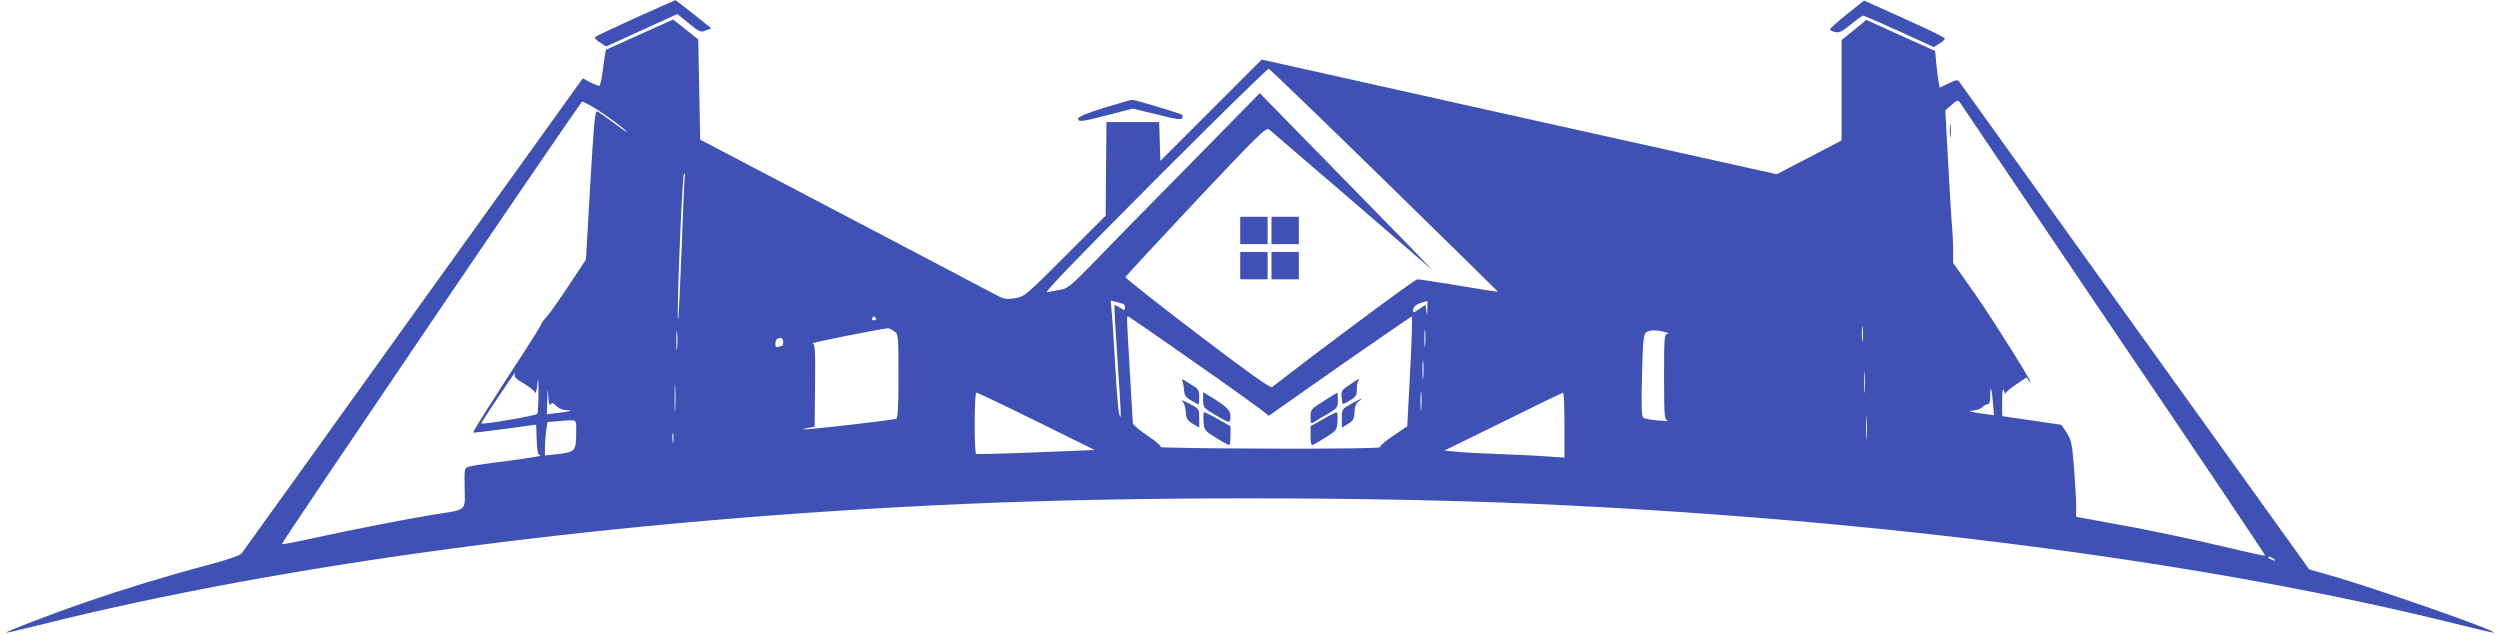 <?xml version="1.0" standalone="no"?>
<!DOCTYPE svg PUBLIC "-//W3C//DTD SVG 20010904//EN"
 "http://www.w3.org/TR/2001/REC-SVG-20010904/DTD/svg10.dtd">
<svg version="1.0" xmlns="http://www.w3.org/2000/svg"
 width="1280pt" height="325pt" viewBox="0 0 1280 325"
 preserveAspectRatio="xMidYMid meet">
<g transform="translate(0,325) scale(0.1,-0.1)"
fill="#3f51b5" stroke="none">
<path d="M3255 3159 c-110 -50 -204 -94 -208 -99 -5 -4 6 -16 24 -27 l32 -21
51 23 c28 13 110 50 182 83 l132 60 59 -48 c54 -44 61 -47 87 -36 l28 11 -91
73 c-50 39 -92 72 -93 71 -2 0 -93 -41 -203 -90z"/>
<path d="M9457 3178 c-48 -39 -87 -73 -87 -78 0 -4 11 -11 25 -14 21 -5 37 2
81 39 31 25 59 45 63 45 5 0 88 -36 185 -80 l177 -81 29 18 c17 10 29 21 27
26 -2 8 -127 67 -373 176 l-40 18 -87 -69z"/>
<path d="M3275 3073 c-93 -42 -171 -77 -173 -78 -1 -2 -8 -43 -14 -94 -6 -50
-15 -91 -20 -91 -5 0 -26 9 -47 19 l-37 20 -867 -1207 c-476 -664 -872 -1215
-879 -1224 -8 -12 -72 -34 -178 -62 -211 -56 -427 -122 -627 -191 -160 -55
-415 -153 -400 -154 4 -1 79 17 165 38 1281 322 2973 543 4742 621 862 38
2058 38 2920 0 1764 -78 3464 -300 4742 -621 86 -21 161 -39 165 -38 38 2
-609 229 -843 295 l-101 29 -889 1238 c-489 682 -894 1247 -901 1256 -10 14
-15 14 -56 -6 l-46 -22 -5 27 c-3 15 -8 57 -12 94 l-6 67 -176 79 -176 80 -64
-52 -63 -51 0 -257 0 -257 -166 -87 -166 -86 -1319 293 -1318 294 -260 -260
-259 -259 -3 99 -3 100 -135 0 -135 0 -2 -240 -2 -239 -208 -208 c-202 -202
-208 -207 -257 -215 -46 -7 -56 -5 -106 22 -30 16 -381 201 -780 410 l-725
380 -5 257 -5 256 -64 51 c-35 28 -64 51 -65 51 0 0 -77 -35 -171 -77z m3814
-747 c319 -312 581 -569 581 -570 0 -1 -89 13 -197 31 -109 18 -206 33 -216
33 -13 0 -479 -346 -744 -552 -8 -7 -127 78 -383 273 -204 155 -369 286 -368
290 2 5 164 180 361 390 323 343 360 379 375 366 177 -151 680 -584 747 -643
l90 -78 -115 120 c-64 65 -263 269 -443 453 l-327 334 -382 -389 c-211 -214
-432 -439 -491 -501 -95 -97 -114 -112 -150 -117 -23 -4 -53 -9 -67 -13 -17
-3 168 188 550 571 316 317 580 575 586 574 6 -2 273 -259 593 -572z m3734
-768 c429 -632 777 -1151 775 -1153 -2 -2 -78 14 -168 36 -215 51 -447 100
-642 134 l-158 29 0 55 c0 30 -5 118 -11 196 -10 124 -14 144 -38 180 l-27 40
-149 22 c-83 12 -151 22 -152 22 -2 1 -3 36 -2 79 1 54 3 69 9 52 4 -14 8 -20
9 -14 1 6 25 27 54 46 l52 35 17 -21 c46 -56 -182 309 -280 449 l-112 159 0
66 c0 36 -3 88 -5 115 -3 28 -12 174 -20 325 l-15 275 32 28 c29 25 34 26 43
12 6 -9 360 -534 788 -1167z m-7782 1141 c54 -32 169 -117 169 -125 0 -2 -33
20 -73 51 -41 30 -77 55 -80 55 -11 0 -17 -63 -37 -412 l-20 -347 -88 -133
c-48 -73 -100 -146 -115 -162 -15 -16 -27 -33 -27 -38 0 -4 -44 -75 -97 -156
-136 -208 -254 -394 -251 -397 2 -1 75 7 163 19 l160 22 3 -78 c2 -63 6 -77
20 -80 9 -2 -64 -14 -163 -27 -99 -12 -191 -26 -204 -30 -23 -7 -24 -9 -22
-109 2 -120 15 -110 -154 -136 -142 -23 -428 -79 -624 -122 -85 -19 -156 -32
-158 -30 -5 5 1529 2266 1538 2266 4 0 32 -14 60 -31z m466 -346 c-3 -5 -10
-173 -17 -375 -8 -203 -16 -366 -18 -363 -9 9 21 745 30 745 5 0 7 -3 5 -7z
m2246 -660 c4 -2 7 -11 7 -20 0 -13 -3 -13 -26 2 -14 9 -27 15 -28 13 -2 -2 5
-124 15 -273 21 -308 21 -321 9 -285 -4 14 -13 117 -19 230 -7 113 -14 238
-18 278 l-6 73 29 -7 c16 -4 32 -9 37 -11z m1555 -25 c-1 -38 -2 -39 -5 -10
l-4 32 -29 -20 c-35 -25 -39 -25 -33 0 3 12 19 24 37 29 17 5 32 10 34 10 1 1
1 -18 0 -41z m-2823 -48 c3 -5 -1 -10 -10 -10 -9 0 -13 5 -10 10 3 6 8 10 10
10 2 0 7 -4 10 -10z m1613 -212 c175 -122 335 -237 357 -254 l41 -33 363 255
c200 139 367 254 370 254 3 0 -1 -127 -9 -281 l-15 -282 -73 -49 c-40 -27 -70
-53 -67 -58 3 -5 -242 -8 -564 -7 -313 1 -565 5 -559 8 6 4 -24 30 -66 58 -42
28 -76 57 -76 64 0 7 -7 125 -15 262 -17 291 -17 285 -9 285 3 0 148 -100 322
-222z m3439 100 c-2 -18 -4 -4 -4 32 0 36 2 50 4 33 2 -18 2 -48 0 -65z
m-6070 -40 c-2 -24 -4 -7 -4 37 0 44 2 63 4 43 2 -21 2 -57 0 -80z m3830 15
c-2 -21 -4 -6 -4 32 0 39 2 55 4 38 2 -18 2 -50 0 -70z m-2719 71 c22 -15 22
-19 22 -230 0 -163 -3 -216 -12 -219 -7 -2 -113 -16 -235 -30 -211 -24 -287
-30 -215 -16 l33 6 2 212 c2 181 0 213 -13 215 -11 3 342 73 385 77 6 1 21 -6
33 -15z m3947 -4 c17 -4 22 -8 13 -9 -17 -1 -18 -19 -18 -220 0 -200 2 -220
18 -225 9 -3 -12 -2 -48 1 -36 3 -70 9 -77 15 -8 7 -10 65 -6 216 4 172 8 209
21 220 17 13 50 14 97 2z m-4515 -50 c0 -11 -2 -20 -4 -20 -2 0 -11 -3 -20 -6
-11 -4 -16 0 -16 13 0 23 8 33 27 33 7 0 13 -9 13 -20z m3277 -182 c-2 -24 -4
-7 -4 37 0 44 2 63 4 43 2 -21 2 -57 0 -80z m2260 -71 c-2 -23 -3 -1 -3 48 0
50 1 68 3 42 2 -26 2 -67 0 -90z m-6912 81 c-3 -8 16 -25 46 -41 28 -16 53
-36 57 -45 4 -11 9 4 13 38 5 44 6 36 6 -41 0 -53 -3 -102 -6 -108 -6 -9 -280
-56 -287 -49 -2 3 168 258 172 258 2 0 1 -6 -1 -12z m822 -175 c-2 -32 -3 -6
-3 57 0 63 1 89 3 58 2 -32 2 -84 0 -115z m-638 26 c7 11 13 9 30 -8 11 -11
33 -21 48 -21 42 0 23 -7 -39 -14 l-58 -7 2 73 c2 66 2 68 5 18 3 -34 7 -49
12 -41z m4458 -21 c-2 -24 -4 -7 -4 37 0 44 2 63 4 43 2 -21 2 -57 0 -80z
m2927 31 l5 -65 -72 10 c-57 9 -64 12 -35 14 20 2 42 10 48 18 7 8 19 14 26
14 10 0 14 13 14 42 0 60 7 44 14 -33z m-4897 -96 l298 -147 -300 -12 c-165
-7 -303 -10 -307 -8 -11 7 -10 314 1 314 5 0 144 -66 308 -147z m2703 -19 l0
-167 -87 6 c-49 4 -158 9 -243 12 -85 3 -184 8 -220 12 l-65 6 300 147 c165
82 303 149 308 149 4 1 7 -74 7 -165z m1547 -61 c-2 -27 -3 -5 -3 47 0 52 1
74 3 48 2 -27 2 -69 0 -95z m-6607 30 c0 -105 -2 -107 -102 -119 l-58 -6 0 39
c0 22 3 61 6 86 l7 46 46 4 c112 9 101 14 101 -50z m497 -55 c-2 -13 -4 -5 -4
17 -1 22 1 32 4 23 2 -10 2 -28 0 -40z m8193 -598 c8 -5 11 -10 5 -10 -5 0
-17 5 -25 10 -8 5 -10 10 -5 10 6 0 17 -5 25 -10z"/>
<path d="M6350 2070 l0 -70 70 0 70 0 0 70 0 70 -70 0 -70 0 0 -70z"/>
<path d="M6510 2070 l0 -70 70 0 70 0 0 70 0 70 -70 0 -70 0 0 -70z"/>
<path d="M6350 1890 l0 -70 70 0 70 0 0 70 0 70 -70 0 -70 0 0 -70z"/>
<path d="M6510 1890 l0 -70 70 0 70 0 0 70 0 70 -70 0 -70 0 0 -70z"/>
<path d="M9983 2580 c0 -30 2 -43 4 -27 2 15 2 39 0 55 -2 15 -4 2 -4 -28z"/>
<path d="M6052 1304 c4 -6 8 -27 10 -48 2 -30 8 -40 36 -56 18 -11 35 -20 38
-20 2 0 4 17 4 38 0 28 -6 41 -22 51 -13 8 -34 21 -48 30 -13 9 -21 11 -18 5z"/>
<path d="M6910 1280 c-40 -26 -44 -33 -41 -62 1 -18 4 -34 6 -36 1 -2 18 6 37
18 29 17 35 26 35 53 -1 18 2 38 7 45 10 17 6 16 -44 -18z"/>
<path d="M6160 1202 c0 -38 3 -41 61 -76 33 -20 65 -36 70 -36 5 0 9 13 9 29
0 31 -21 51 -102 100 l-38 23 0 -40z"/>
<path d="M6778 1197 c-65 -40 -68 -44 -68 -81 0 -37 1 -38 23 -24 12 8 43 27
70 42 43 26 47 31 47 67 0 21 -1 39 -2 39 -2 0 -33 -19 -70 -43z"/>
<path d="M6052 1197 c10 -8 18 -31 19 -55 3 -36 8 -45 36 -62 l33 -19 0 48 c0
48 0 48 -52 75 -29 15 -45 21 -36 13z"/>
<path d="M6918 1182 c-47 -26 -48 -28 -48 -74 l0 -48 32 20 c27 16 32 25 33
60 1 27 7 45 21 55 30 22 14 17 -38 -13z"/>
<path d="M6162 1093 c3 -45 5 -48 63 -84 33 -21 63 -38 68 -38 4 -1 7 21 7 48
l0 49 -64 36 c-35 20 -67 36 -71 36 -3 0 -5 -21 -3 -47z"/>
<path d="M6773 1103 l-63 -35 0 -49 c0 -27 3 -49 8 -48 4 0 34 17 67 38 58 36
60 39 63 84 2 26 -1 47 -5 46 -4 0 -36 -16 -70 -36z"/>
<path d="M5653 2698 c-85 -26 -133 -46 -133 -55 0 -19 18 -17 156 19 l124 32
124 -30 c102 -26 126 -29 130 -17 3 7 0 16 -7 18 -55 20 -241 75 -250 74 -7 0
-72 -19 -144 -41z"/>
</g>
</svg>
